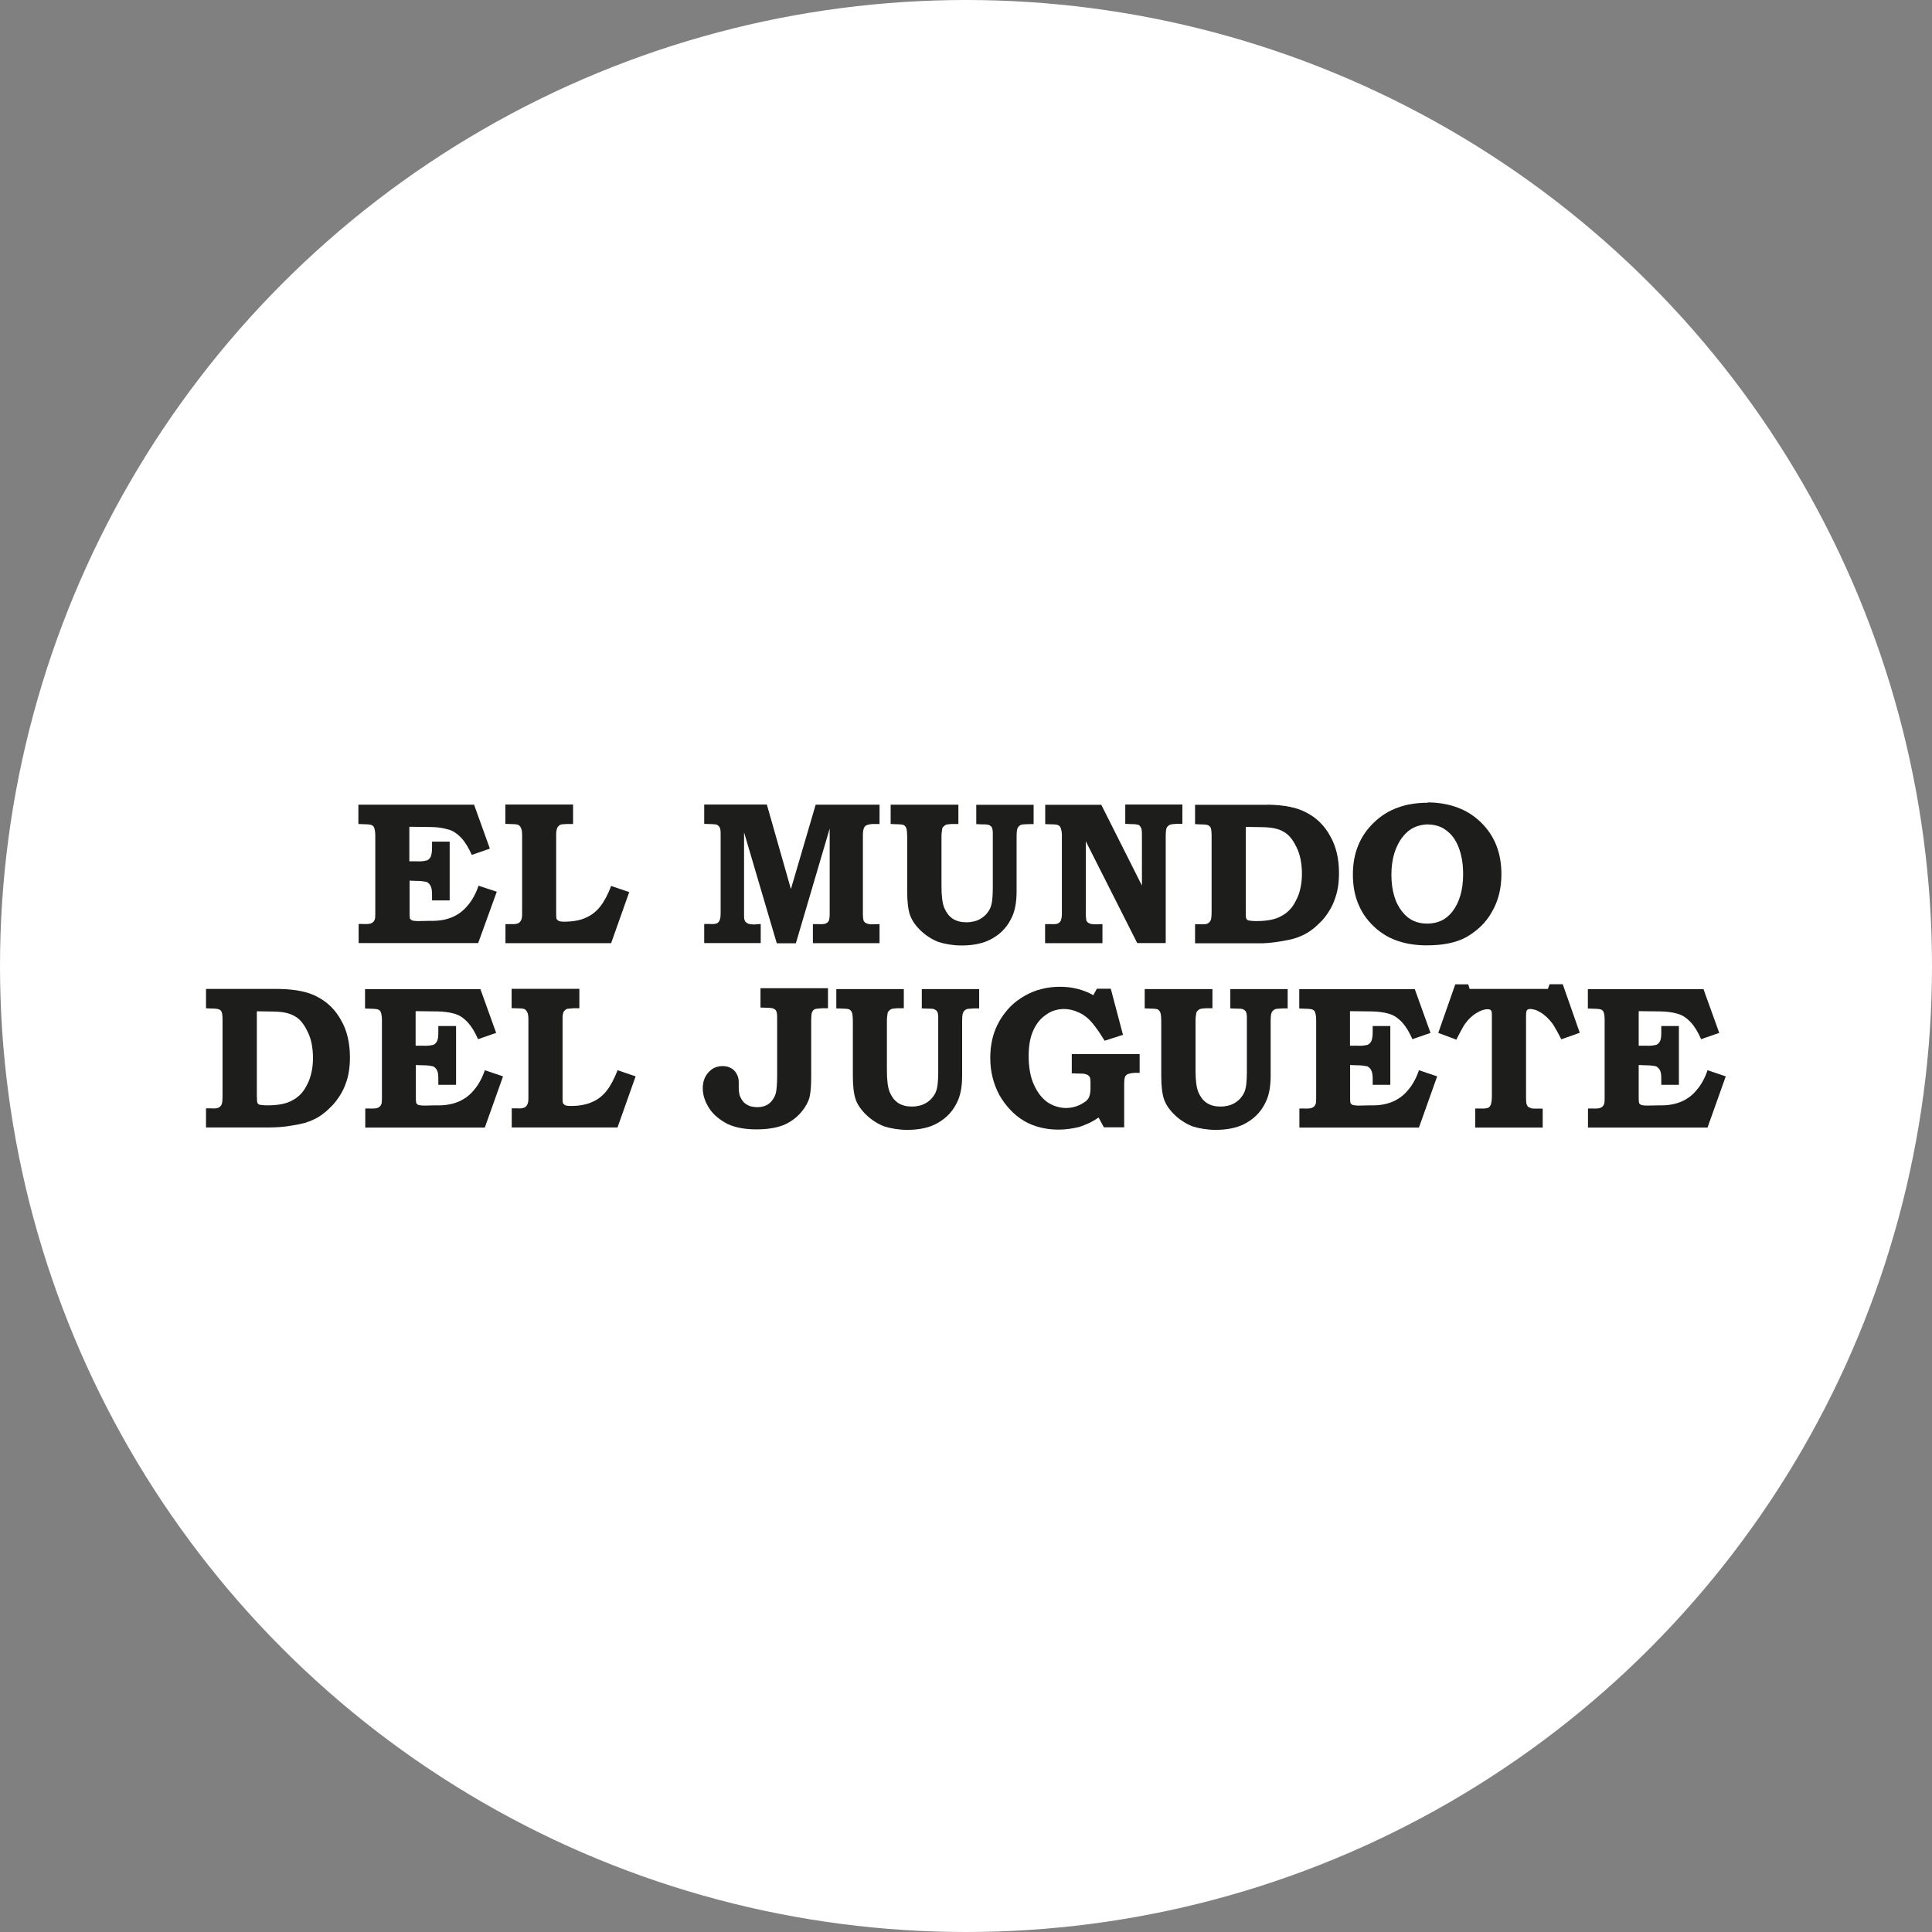 <?xml version="1.0" encoding="utf-8"?>
<!-- Generator: Adobe Illustrator 24.1.1, SVG Export Plug-In . SVG Version: 6.00 Build 0)  -->
<svg version="1.1" id="Capa_1" xmlns="http://www.w3.org/2000/svg" xmlns:xlink="http://www.w3.org/1999/xlink" x="0px" y="0px"
	 viewBox="0 0 160 160" style="enable-background:new 0 0 160 160;" xml:space="preserve">
<rect x="0" y="0" width="160" height="160" fill="#808080" stroke="none"/>
<style type="text/css">
	.st0{fill:#FFFFFF;}
	.st1{fill:#1D1D1B;}
</style>
<circle class="st0" cx="80" cy="80" r="80"/>
<g>
	<path class="st1" d="M39.26,66.64l1.31,3.64l-1.5,0.52c-0.12-0.28-0.26-0.54-0.4-0.78c-0.15-0.24-0.3-0.45-0.47-0.63
		c-0.17-0.18-0.35-0.33-0.53-0.45c-0.18-0.12-0.38-0.21-0.6-0.26c-0.2-0.06-0.42-0.1-0.66-0.14c-0.24-0.03-0.49-0.05-0.76-0.05
		l-1.75-0.02v2.86h0.57c0.21,0.01,0.39,0.01,0.54-0.01c0.15-0.02,0.26-0.04,0.34-0.06c0.08-0.03,0.14-0.08,0.19-0.13
		c0.05-0.05,0.09-0.11,0.13-0.18c0.03-0.07,0.06-0.17,0.08-0.3c0.02-0.14,0.03-0.3,0.03-0.51V69.7h1.46v4.87h-1.46v-0.5
		c0-0.16-0.01-0.29-0.03-0.41c-0.02-0.12-0.05-0.22-0.09-0.29c-0.05-0.08-0.09-0.14-0.14-0.2c-0.05-0.05-0.11-0.09-0.18-0.13
		c-0.08-0.02-0.19-0.04-0.34-0.06c-0.15-0.02-0.35-0.03-0.58-0.03l-0.5-0.02v2.64c0,0.15,0,0.26,0.01,0.34
		c0.01,0.08,0.01,0.14,0.03,0.18c0.02,0.02,0.04,0.04,0.07,0.07c0.02,0.02,0.06,0.04,0.1,0.07c0.03,0.01,0.09,0.02,0.18,0.03
		c0.08,0.01,0.19,0.02,0.33,0.02l0.96-0.02c0.36,0.01,0.69-0.01,0.99-0.06c0.3-0.05,0.58-0.13,0.83-0.23
		c0.25-0.1,0.48-0.24,0.71-0.4c0.22-0.17,0.43-0.37,0.61-0.59c0.19-0.22,0.36-0.47,0.51-0.75c0.15-0.28,0.28-0.57,0.38-0.88
		l1.51,0.5L39.6,78.1h-9.9v-1.58h0.29c0.19,0.01,0.35,0.01,0.48,0c0.13-0.01,0.23-0.03,0.29-0.07c0.06-0.02,0.11-0.06,0.16-0.11
		c0.05-0.05,0.09-0.11,0.11-0.18c0.02-0.03,0.04-0.11,0.04-0.23c0.01-0.12,0.01-0.27,0.01-0.46v-6.26c0-0.16-0.01-0.29-0.03-0.41
		c-0.02-0.12-0.04-0.2-0.06-0.24c-0.01-0.06-0.04-0.1-0.08-0.14c-0.04-0.04-0.08-0.07-0.13-0.09c-0.05-0.02-0.12-0.04-0.22-0.05
		c-0.1-0.01-0.22-0.02-0.37-0.02l-0.51-0.02v-1.6H39.26z"/>
	<path class="st1" d="M47.46,66.64v1.6h-0.5c-0.13,0.01-0.25,0.02-0.34,0.02c-0.09,0.01-0.15,0.01-0.18,0.03
		c-0.06,0.02-0.11,0.06-0.16,0.1c-0.05,0.05-0.09,0.1-0.13,0.15c-0.02,0.06-0.04,0.13-0.06,0.22c-0.02,0.09-0.03,0.2-0.03,0.32v6.53
		c0,0.15,0,0.26,0.01,0.34c0.01,0.08,0.01,0.13,0.03,0.17c0.02,0.02,0.05,0.04,0.07,0.07c0.02,0.02,0.05,0.04,0.08,0.07
		c0.05,0.02,0.1,0.04,0.18,0.05c0.07,0.01,0.17,0.02,0.28,0.02c0.36,0,0.69-0.03,0.98-0.08c0.3-0.05,0.56-0.13,0.78-0.23
		c0.22-0.09,0.44-0.21,0.64-0.36c0.2-0.15,0.39-0.33,0.57-0.55c0.18-0.22,0.34-0.48,0.5-0.77c0.15-0.29,0.3-0.61,0.43-0.97l1.5,0.51
		l-1.5,4.23h-8.75v-1.58h0.54c0.12,0.01,0.23,0.01,0.31-0.01c0.08-0.02,0.15-0.04,0.21-0.06c0.06-0.03,0.1-0.07,0.14-0.11
		c0.04-0.04,0.07-0.09,0.09-0.14c0.03-0.06,0.06-0.13,0.07-0.21c0.01-0.08,0.02-0.19,0.02-0.31v-6.52c0-0.12-0.01-0.24-0.02-0.34
		c-0.01-0.1-0.03-0.18-0.07-0.24c-0.02-0.06-0.05-0.11-0.08-0.15c-0.03-0.05-0.08-0.08-0.13-0.12c-0.05-0.02-0.11-0.04-0.19-0.05
		c-0.08-0.01-0.17-0.02-0.29-0.02l-0.61-0.02v-1.6H47.46z"/>
	<path class="st1" d="M63.51,66.64l1.99,6.99l2.05-6.99h5.29v1.6h-0.57c-0.15,0.01-0.28,0.03-0.39,0.06
		c-0.11,0.03-0.2,0.08-0.25,0.14c-0.06,0.07-0.1,0.16-0.13,0.28c-0.03,0.12-0.04,0.27-0.04,0.45v6.5c0,0.16,0.01,0.28,0.02,0.37
		c0.01,0.09,0.02,0.15,0.03,0.18c0.02,0.05,0.05,0.09,0.08,0.13c0.03,0.04,0.07,0.07,0.12,0.09c0.06,0.03,0.12,0.06,0.2,0.08
		c0.08,0.02,0.17,0.03,0.27,0.03l0.66-0.02v1.58h-5.52v-1.58h0.44c0.16,0.01,0.29,0.01,0.4,0c0.11-0.01,0.18-0.03,0.23-0.05
		c0.06-0.02,0.11-0.06,0.15-0.1c0.04-0.04,0.08-0.09,0.1-0.13c0.02-0.06,0.04-0.13,0.05-0.22c0.01-0.09,0.02-0.2,0.02-0.34v-7.07
		l-2.8,9.5h-1.58l-2.71-9.19v6.97c0,0.09,0.01,0.17,0.02,0.23c0.02,0.06,0.04,0.11,0.06,0.16c0.03,0.05,0.07,0.08,0.12,0.12
		c0.04,0.03,0.09,0.06,0.13,0.08c0.06,0.02,0.13,0.04,0.22,0.05c0.09,0.01,0.19,0.02,0.3,0.02L63,76.52v1.58h-4.68v-1.58h0.45
		c0.15,0.01,0.27,0.01,0.37,0c0.1-0.01,0.17-0.03,0.22-0.05c0.06-0.02,0.1-0.06,0.14-0.1c0.04-0.04,0.07-0.1,0.09-0.15
		c0.03-0.06,0.06-0.14,0.07-0.24c0.01-0.11,0.02-0.23,0.02-0.38v-6.45c0-0.14,0-0.25-0.01-0.35c-0.01-0.1-0.02-0.17-0.04-0.21
		c-0.02-0.06-0.05-0.11-0.09-0.15c-0.04-0.05-0.08-0.08-0.13-0.12c-0.05-0.02-0.11-0.04-0.19-0.05c-0.08-0.01-0.18-0.02-0.28-0.02
		l-0.62-0.02v-1.6H63.51z"/>
	<path class="st1" d="M79.37,66.64v1.6h-0.56c-0.12,0.01-0.23,0.02-0.32,0.03c-0.09,0.01-0.16,0.03-0.22,0.07
		c-0.04,0.03-0.09,0.07-0.13,0.11c-0.05,0.04-0.08,0.09-0.1,0.14c-0.01,0.06-0.03,0.14-0.04,0.26c-0.02,0.12-0.03,0.26-0.03,0.43
		v4.16c0,0.39,0.02,0.74,0.06,1.04c0.04,0.3,0.1,0.54,0.18,0.73c0.08,0.18,0.18,0.35,0.29,0.5c0.12,0.15,0.26,0.28,0.41,0.38
		c0.16,0.1,0.33,0.17,0.52,0.22c0.19,0.05,0.4,0.07,0.62,0.07c0.22,0,0.44-0.03,0.64-0.08c0.2-0.05,0.39-0.13,0.56-0.24
		c0.18-0.11,0.33-0.24,0.45-0.38c0.12-0.14,0.22-0.29,0.3-0.46c0.08-0.17,0.13-0.39,0.17-0.67c0.03-0.28,0.05-0.61,0.05-0.99v-4.61
		c0-0.08-0.01-0.15-0.02-0.23c-0.01-0.07-0.03-0.13-0.05-0.18c-0.03-0.06-0.07-0.1-0.12-0.14c-0.05-0.04-0.1-0.07-0.15-0.08
		c-0.03-0.02-0.1-0.04-0.19-0.04c-0.1-0.01-0.22-0.01-0.38-0.01l-0.46-0.02v-1.6h4.75v1.6h-0.37c-0.18,0.01-0.33,0.02-0.45,0.02
		c-0.12,0.01-0.19,0.02-0.23,0.04c-0.07,0.03-0.13,0.08-0.18,0.13c-0.05,0.05-0.09,0.11-0.11,0.18c-0.02,0.04-0.04,0.12-0.05,0.23
		c-0.01,0.11-0.02,0.26-0.02,0.45v4.51c0,0.43-0.03,0.81-0.09,1.16c-0.06,0.35-0.15,0.66-0.28,0.94c-0.17,0.38-0.38,0.72-0.65,1.02
		c-0.26,0.3-0.58,0.55-0.95,0.77c-0.36,0.21-0.76,0.37-1.2,0.46c-0.44,0.1-0.9,0.14-1.4,0.14c-0.35,0-0.68-0.03-1-0.08
		c-0.32-0.05-0.62-0.12-0.9-0.21c-0.28-0.11-0.54-0.24-0.78-0.4c-0.24-0.15-0.47-0.33-0.68-0.53c-0.21-0.2-0.39-0.41-0.54-0.62
		c-0.15-0.21-0.26-0.43-0.35-0.66c-0.08-0.22-0.14-0.5-0.18-0.83c-0.04-0.33-0.06-0.72-0.06-1.15v-4.46c0-0.19-0.01-0.35-0.02-0.48
		c-0.01-0.13-0.03-0.22-0.05-0.28c-0.02-0.06-0.05-0.11-0.08-0.15c-0.03-0.05-0.08-0.08-0.13-0.12c-0.05-0.02-0.11-0.04-0.21-0.05
		c-0.1-0.01-0.22-0.02-0.36-0.02l-0.52-0.02v-1.6H79.37z"/>
	<path class="st1" d="M91.2,66.64l3.37,6.7v-4.09c0-0.17,0-0.31-0.01-0.41c-0.01-0.11-0.02-0.18-0.04-0.23
		c-0.03-0.07-0.07-0.13-0.1-0.18c-0.03-0.05-0.07-0.09-0.12-0.11c-0.05-0.02-0.12-0.04-0.21-0.05c-0.1-0.01-0.21-0.02-0.34-0.02
		l-0.56-0.02v-1.6h4.73v1.6H97.4c-0.13,0.01-0.25,0.02-0.34,0.03c-0.09,0.01-0.16,0.03-0.22,0.07c-0.06,0.03-0.1,0.07-0.14,0.11
		c-0.04,0.04-0.07,0.09-0.09,0.14c-0.02,0.05-0.04,0.12-0.05,0.24c-0.01,0.11-0.02,0.26-0.02,0.44v8.84h-2.36l-4.26-8.43v5.91
		c0,0.18,0,0.32,0.02,0.43c0.01,0.11,0.02,0.18,0.03,0.23c0.02,0.05,0.05,0.09,0.09,0.13c0.04,0.04,0.09,0.07,0.14,0.09
		c0.06,0.03,0.13,0.06,0.22,0.07c0.09,0.01,0.2,0.02,0.34,0.02l0.54-0.02v1.58h-4.75v-1.58h0.49c0.13,0.01,0.25,0.01,0.35,0
		c0.1-0.01,0.17-0.03,0.21-0.05c0.06-0.02,0.1-0.05,0.14-0.09c0.04-0.04,0.08-0.09,0.11-0.14c0.02-0.06,0.04-0.13,0.06-0.22
		c0.02-0.09,0.03-0.19,0.03-0.3v-6.6c0-0.11-0.01-0.22-0.03-0.31c-0.02-0.1-0.04-0.17-0.06-0.23c-0.02-0.06-0.05-0.11-0.08-0.15
		c-0.03-0.04-0.08-0.08-0.13-0.1c-0.05-0.02-0.11-0.04-0.18-0.05c-0.08-0.01-0.17-0.02-0.29-0.02l-0.61-0.02v-1.6H91.2z"/>
	<path class="st1" d="M104.99,66.64c0.68,0.01,1.3,0.07,1.83,0.18c0.54,0.11,1.01,0.27,1.42,0.5c0.4,0.21,0.77,0.48,1.09,0.8
		c0.32,0.32,0.6,0.69,0.83,1.12c0.25,0.43,0.43,0.9,0.55,1.41c0.12,0.51,0.18,1.06,0.18,1.66c0,0.41-0.03,0.81-0.09,1.18
		c-0.06,0.37-0.16,0.72-0.28,1.04c-0.11,0.31-0.26,0.62-0.45,0.92c-0.18,0.3-0.39,0.58-0.63,0.83c-0.25,0.26-0.5,0.49-0.76,0.69
		c-0.26,0.2-0.53,0.36-0.81,0.49c-0.2,0.1-0.45,0.19-0.74,0.28c-0.29,0.08-0.63,0.15-1.03,0.21c-0.38,0.07-0.73,0.11-1.04,0.14
		s-0.58,0.03-0.8,0.03h-5.29v-1.58h0.39c0.17,0.01,0.31,0.01,0.42,0c0.11-0.01,0.19-0.03,0.24-0.07c0.06-0.02,0.1-0.06,0.14-0.1
		c0.04-0.04,0.08-0.1,0.11-0.17c0.02-0.06,0.04-0.14,0.05-0.25c0.01-0.11,0.02-0.26,0.02-0.44v-6.28c0-0.17-0.01-0.31-0.02-0.42
		c-0.01-0.11-0.03-0.19-0.05-0.24c-0.02-0.06-0.05-0.1-0.09-0.14c-0.04-0.04-0.09-0.07-0.14-0.09c-0.04-0.02-0.12-0.04-0.24-0.05
		c-0.11-0.01-0.26-0.02-0.44-0.02l-0.39-0.02v-1.6H104.99z M103.17,75.61c0,0.14,0,0.24,0.01,0.31c0.01,0.07,0.01,0.12,0.03,0.14
		c0.02,0.05,0.05,0.08,0.08,0.11c0.03,0.03,0.07,0.05,0.12,0.06c0.05,0.01,0.12,0.02,0.22,0.03c0.1,0.01,0.23,0.02,0.39,0.02
		c0.45,0,0.85-0.03,1.2-0.1c0.35-0.07,0.65-0.17,0.9-0.32c0.26-0.13,0.49-0.31,0.7-0.53c0.21-0.22,0.38-0.49,0.53-0.8
		c0.16-0.3,0.28-0.64,0.35-1c0.08-0.36,0.12-0.75,0.12-1.17c0-0.43-0.04-0.82-0.11-1.18c-0.07-0.36-0.18-0.69-0.33-1
		c-0.15-0.31-0.31-0.58-0.49-0.8c-0.18-0.22-0.38-0.39-0.61-0.51c-0.21-0.13-0.47-0.22-0.78-0.28c-0.31-0.06-0.67-0.09-1.07-0.09
		l-1.26-0.02V75.61z"/>
	<path class="st1" d="M118.24,66.45c0.91,0.01,1.73,0.15,2.47,0.43c0.74,0.27,1.39,0.69,1.95,1.24c0.56,0.55,0.98,1.18,1.26,1.89
		c0.28,0.71,0.42,1.51,0.42,2.38c0,0.58-0.06,1.13-0.19,1.65c-0.13,0.52-0.32,1-0.58,1.45c-0.25,0.45-0.55,0.85-0.91,1.2
		c-0.36,0.35-0.76,0.65-1.21,0.91c-0.45,0.25-0.95,0.42-1.5,0.53c-0.55,0.11-1.15,0.16-1.8,0.16c-0.84,0-1.61-0.11-2.31-0.34
		c-0.7-0.22-1.31-0.57-1.85-1.03c-0.65-0.56-1.14-1.21-1.46-1.96c-0.33-0.74-0.49-1.59-0.49-2.53c0-0.88,0.14-1.67,0.43-2.39
		c0.29-0.72,0.72-1.35,1.29-1.9c0.57-0.56,1.23-0.98,1.98-1.25c0.74-0.28,1.58-0.41,2.5-0.41V66.45z M118.27,68.27
		c-0.44,0.01-0.83,0.1-1.17,0.26c-0.34,0.16-0.64,0.41-0.9,0.73c-0.33,0.41-0.57,0.89-0.73,1.41c-0.16,0.53-0.24,1.12-0.24,1.77
		s0.08,1.24,0.23,1.75c0.15,0.52,0.38,0.96,0.68,1.33c0.26,0.33,0.56,0.57,0.9,0.73c0.34,0.16,0.73,0.24,1.15,0.24
		s0.81-0.08,1.16-0.24c0.35-0.16,0.65-0.41,0.91-0.73c0.3-0.39,0.53-0.84,0.68-1.36c0.15-0.51,0.23-1.09,0.23-1.74
		c0-0.46-0.03-0.88-0.1-1.25c-0.07-0.38-0.16-0.72-0.29-1.04c-0.12-0.31-0.28-0.59-0.45-0.82c-0.18-0.23-0.38-0.42-0.61-0.58
		c-0.21-0.16-0.44-0.27-0.69-0.34c-0.25-0.07-0.5-0.11-0.76-0.11V68.27z"/>
	<path class="st1" d="M23.09,81.9c0.68,0.01,1.3,0.07,1.83,0.18c0.54,0.11,1.01,0.27,1.41,0.5c0.4,0.21,0.77,0.48,1.09,0.8
		c0.32,0.32,0.6,0.69,0.83,1.12c0.25,0.43,0.43,0.89,0.55,1.41c0.12,0.51,0.18,1.06,0.18,1.66c0,0.41-0.03,0.81-0.09,1.18
		c-0.06,0.37-0.15,0.72-0.28,1.04c-0.11,0.31-0.26,0.62-0.45,0.92c-0.19,0.3-0.4,0.58-0.63,0.83c-0.25,0.26-0.5,0.49-0.76,0.69
		c-0.26,0.2-0.53,0.37-0.81,0.49c-0.2,0.1-0.45,0.19-0.74,0.28c-0.29,0.08-0.63,0.15-1.03,0.21c-0.38,0.07-0.73,0.11-1.04,0.13
		c-0.31,0.02-0.57,0.03-0.8,0.03h-5.29v-1.58h0.39c0.17,0.01,0.31,0.01,0.42,0c0.11-0.01,0.19-0.03,0.24-0.07
		c0.06-0.02,0.1-0.06,0.14-0.1c0.04-0.04,0.08-0.1,0.11-0.17c0.02-0.06,0.04-0.14,0.05-0.25c0.01-0.11,0.02-0.26,0.02-0.44v-6.28
		c0-0.17-0.01-0.31-0.02-0.42c-0.01-0.11-0.03-0.19-0.05-0.24c-0.02-0.06-0.05-0.1-0.09-0.14c-0.04-0.04-0.09-0.07-0.14-0.09
		c-0.05-0.02-0.12-0.04-0.24-0.05c-0.11-0.01-0.26-0.02-0.44-0.02l-0.39-0.02v-1.6H23.09z M21.28,90.87c0,0.13,0,0.24,0.01,0.31
		c0.01,0.07,0.01,0.12,0.02,0.14c0.02,0.05,0.05,0.08,0.08,0.11c0.03,0.03,0.07,0.05,0.12,0.06c0.04,0.01,0.12,0.02,0.22,0.03
		c0.1,0.01,0.23,0.02,0.39,0.02c0.45,0,0.85-0.03,1.2-0.1c0.35-0.07,0.65-0.17,0.9-0.32c0.26-0.13,0.49-0.31,0.7-0.53
		c0.21-0.22,0.38-0.49,0.53-0.8c0.16-0.3,0.27-0.64,0.35-1c0.08-0.37,0.12-0.76,0.12-1.17c0-0.43-0.04-0.82-0.11-1.18
		c-0.07-0.36-0.18-0.69-0.33-0.99c-0.15-0.31-0.31-0.58-0.49-0.8c-0.18-0.22-0.38-0.39-0.61-0.51c-0.21-0.12-0.48-0.22-0.78-0.28
		c-0.31-0.06-0.67-0.09-1.07-0.09l-1.26-0.02V90.87z"/>
	<path class="st1" d="M39.78,81.9l1.31,3.64l-1.5,0.52c-0.12-0.28-0.26-0.54-0.4-0.78c-0.15-0.24-0.3-0.45-0.47-0.63
		c-0.17-0.18-0.34-0.33-0.53-0.45c-0.18-0.12-0.38-0.2-0.6-0.26c-0.2-0.06-0.42-0.1-0.66-0.13c-0.24-0.03-0.49-0.05-0.76-0.05
		l-1.75-0.02v2.86H35c0.21,0.01,0.39,0.01,0.54-0.01c0.15-0.02,0.26-0.04,0.34-0.06c0.08-0.03,0.14-0.08,0.19-0.13
		c0.05-0.05,0.09-0.11,0.13-0.18c0.03-0.07,0.06-0.17,0.08-0.3c0.02-0.13,0.02-0.3,0.02-0.5v-0.45h1.47v4.87h-1.47v-0.5
		c0-0.16-0.01-0.29-0.02-0.41c-0.02-0.12-0.05-0.22-0.09-0.3c-0.05-0.08-0.09-0.14-0.14-0.19c-0.05-0.05-0.11-0.09-0.18-0.13
		c-0.08-0.02-0.19-0.04-0.34-0.06c-0.15-0.02-0.34-0.03-0.58-0.03l-0.51-0.02v2.64c0,0.15,0,0.26,0.01,0.35
		c0.01,0.08,0.01,0.14,0.03,0.18c0.02,0.02,0.04,0.04,0.07,0.07c0.02,0.02,0.06,0.05,0.1,0.07c0.03,0.01,0.09,0.02,0.18,0.03
		c0.08,0.01,0.19,0.02,0.33,0.02l0.96-0.02c0.36,0.01,0.69-0.01,0.99-0.06c0.3-0.05,0.58-0.13,0.83-0.23
		c0.25-0.1,0.48-0.24,0.71-0.4c0.22-0.17,0.43-0.36,0.61-0.59c0.19-0.22,0.36-0.47,0.51-0.75c0.15-0.27,0.28-0.57,0.38-0.88
		l1.51,0.51l-1.51,4.24h-9.9v-1.58h0.29c0.19,0.01,0.35,0.01,0.48,0c0.13-0.01,0.23-0.03,0.29-0.07c0.06-0.02,0.11-0.06,0.16-0.11
		c0.05-0.05,0.09-0.11,0.11-0.18c0.02-0.03,0.04-0.11,0.04-0.23c0.01-0.12,0.01-0.27,0.01-0.46v-6.26c0-0.16-0.01-0.29-0.03-0.41
		c-0.02-0.12-0.04-0.2-0.06-0.24c-0.01-0.06-0.04-0.1-0.08-0.14c-0.04-0.04-0.08-0.07-0.13-0.09c-0.05-0.02-0.12-0.04-0.22-0.05
		c-0.1-0.01-0.22-0.02-0.37-0.02l-0.51-0.02v-1.6H39.78z"/>
	<path class="st1" d="M47.98,81.9v1.6h-0.5c-0.13,0.01-0.25,0.02-0.34,0.03c-0.09,0.01-0.15,0.01-0.18,0.02
		c-0.06,0.02-0.11,0.06-0.16,0.1c-0.05,0.04-0.09,0.1-0.13,0.15c-0.02,0.06-0.04,0.13-0.06,0.22c-0.02,0.09-0.02,0.2-0.02,0.32v6.53
		c0,0.15,0,0.26,0.01,0.34c0.01,0.08,0.01,0.13,0.03,0.17c0.02,0.02,0.04,0.05,0.07,0.07c0.02,0.02,0.05,0.04,0.08,0.07
		c0.05,0.02,0.1,0.04,0.18,0.05c0.07,0.01,0.17,0.02,0.28,0.02c0.36,0,0.69-0.02,0.98-0.08c0.3-0.05,0.56-0.13,0.78-0.23
		c0.22-0.09,0.44-0.21,0.64-0.36c0.2-0.15,0.39-0.33,0.57-0.55c0.18-0.22,0.34-0.48,0.5-0.77c0.15-0.29,0.3-0.61,0.43-0.97l1.5,0.51
		l-1.5,4.23h-8.76v-1.58h0.54c0.12,0.01,0.23,0.01,0.31-0.01c0.08-0.02,0.15-0.04,0.21-0.06c0.06-0.03,0.1-0.07,0.14-0.11
		c0.04-0.04,0.07-0.09,0.09-0.14c0.03-0.06,0.06-0.13,0.07-0.21c0.01-0.08,0.02-0.19,0.02-0.31v-6.52c0-0.12-0.01-0.24-0.02-0.34
		c-0.01-0.1-0.03-0.18-0.07-0.24c-0.02-0.06-0.05-0.11-0.08-0.15c-0.03-0.04-0.08-0.08-0.13-0.12c-0.05-0.02-0.11-0.04-0.19-0.05
		c-0.08-0.01-0.17-0.02-0.29-0.02l-0.61-0.02v-1.6H47.98z"/>
	<path class="st1" d="M68.57,81.9v1.6H68.1c-0.16,0.01-0.29,0.02-0.39,0.03c-0.1,0.01-0.18,0.03-0.24,0.05
		c-0.05,0.02-0.09,0.06-0.13,0.1c-0.04,0.05-0.07,0.1-0.09,0.15c-0.02,0.04-0.04,0.13-0.05,0.26c-0.01,0.13-0.02,0.29-0.02,0.48
		v4.58c0,0.37-0.01,0.69-0.03,0.95s-0.05,0.47-0.08,0.63c-0.04,0.24-0.13,0.47-0.26,0.71c-0.13,0.24-0.29,0.47-0.48,0.69
		c-0.2,0.24-0.43,0.44-0.68,0.62c-0.25,0.18-0.53,0.33-0.83,0.45c-0.31,0.11-0.65,0.2-1.02,0.25c-0.37,0.06-0.76,0.08-1.19,0.08
		c-0.46,0-0.88-0.04-1.27-0.11c-0.39-0.07-0.74-0.18-1.07-0.33c-0.31-0.16-0.6-0.34-0.86-0.56c-0.26-0.21-0.48-0.45-0.66-0.72
		c-0.18-0.28-0.32-0.56-0.41-0.84c-0.1-0.28-0.14-0.57-0.14-0.86c0-0.26,0.04-0.5,0.12-0.72c0.08-0.22,0.2-0.41,0.35-0.58
		c0.16-0.18,0.33-0.31,0.52-0.39c0.19-0.08,0.4-0.13,0.64-0.13c0.13,0,0.26,0.01,0.38,0.04c0.12,0.03,0.23,0.07,0.33,0.13
		c0.09,0.04,0.18,0.11,0.26,0.19c0.08,0.08,0.15,0.18,0.21,0.29c0.06,0.1,0.1,0.21,0.13,0.33c0.03,0.12,0.04,0.24,0.04,0.36v0.52
		c0,0.16,0.02,0.31,0.05,0.45c0.03,0.15,0.09,0.28,0.17,0.42c0.06,0.1,0.13,0.19,0.21,0.28c0.08,0.08,0.18,0.15,0.3,0.21
		c0.12,0.07,0.25,0.12,0.4,0.14c0.14,0.03,0.28,0.04,0.43,0.04c0.19,0,0.37-0.03,0.54-0.08c0.17-0.06,0.32-0.14,0.45-0.25
		c0.14-0.12,0.25-0.26,0.34-0.41c0.09-0.15,0.16-0.32,0.2-0.5c0.02-0.11,0.04-0.28,0.06-0.51c0.02-0.22,0.03-0.51,0.03-0.86v-4.78
		c0-0.11,0-0.21-0.01-0.29c-0.01-0.08-0.01-0.13-0.03-0.17c-0.01-0.07-0.04-0.13-0.08-0.18c-0.04-0.05-0.09-0.09-0.14-0.11
		c-0.06-0.03-0.13-0.06-0.23-0.07c-0.1-0.01-0.2-0.02-0.33-0.02l-0.56-0.02v-1.6H68.57z"/>
	<path class="st1" d="M74.85,81.9v1.6h-0.56c-0.12,0.01-0.23,0.02-0.32,0.03c-0.09,0.01-0.16,0.03-0.22,0.07
		c-0.04,0.03-0.09,0.07-0.13,0.11c-0.05,0.04-0.08,0.09-0.1,0.14c-0.01,0.06-0.03,0.14-0.04,0.26c-0.02,0.12-0.03,0.26-0.03,0.43
		v4.16c0,0.39,0.02,0.74,0.06,1.04c0.04,0.3,0.1,0.54,0.18,0.73c0.08,0.18,0.18,0.35,0.29,0.5c0.12,0.15,0.26,0.28,0.41,0.38
		c0.16,0.1,0.33,0.17,0.52,0.22c0.19,0.05,0.4,0.07,0.62,0.07c0.22,0,0.44-0.03,0.64-0.08c0.2-0.05,0.39-0.13,0.56-0.24
		c0.18-0.11,0.33-0.24,0.45-0.38c0.12-0.14,0.22-0.29,0.3-0.46c0.08-0.17,0.13-0.39,0.17-0.67c0.03-0.28,0.05-0.61,0.05-0.99v-4.61
		c0-0.08-0.01-0.15-0.02-0.23c-0.01-0.07-0.03-0.13-0.05-0.18c-0.03-0.06-0.07-0.1-0.12-0.14c-0.05-0.04-0.1-0.06-0.15-0.08
		c-0.03-0.02-0.1-0.04-0.19-0.04c-0.1-0.01-0.22-0.01-0.38-0.01l-0.45-0.02v-1.6h4.75v1.6h-0.37c-0.18,0.01-0.33,0.02-0.45,0.03
		c-0.12,0.01-0.19,0.02-0.23,0.04c-0.07,0.03-0.13,0.08-0.18,0.13c-0.05,0.05-0.09,0.11-0.11,0.18c-0.02,0.05-0.04,0.12-0.05,0.23
		c-0.01,0.11-0.02,0.26-0.02,0.45v4.51c0,0.43-0.03,0.81-0.09,1.16c-0.06,0.35-0.15,0.66-0.28,0.94c-0.17,0.38-0.38,0.72-0.65,1.02
		c-0.27,0.3-0.58,0.55-0.95,0.77c-0.36,0.21-0.76,0.37-1.19,0.46c-0.44,0.1-0.9,0.14-1.4,0.14c-0.35,0-0.68-0.03-1-0.08
		c-0.32-0.05-0.62-0.12-0.9-0.21c-0.28-0.11-0.54-0.24-0.78-0.4c-0.24-0.15-0.47-0.33-0.68-0.53c-0.21-0.2-0.39-0.41-0.54-0.62
		c-0.15-0.21-0.27-0.43-0.35-0.66c-0.08-0.23-0.14-0.5-0.18-0.83c-0.04-0.33-0.06-0.72-0.06-1.15v-4.46c0-0.19-0.01-0.35-0.02-0.48
		c-0.01-0.13-0.03-0.22-0.05-0.28c-0.02-0.06-0.05-0.11-0.08-0.15c-0.03-0.04-0.08-0.08-0.13-0.12c-0.05-0.02-0.12-0.04-0.21-0.05
		c-0.1-0.01-0.22-0.02-0.36-0.02l-0.52-0.02v-1.6H74.85z"/>
	<path class="st1" d="M94.38,87.25v1.6h-0.42c-0.13,0.01-0.25,0.02-0.34,0.04c-0.09,0.02-0.16,0.04-0.22,0.06
		c-0.05,0.02-0.09,0.05-0.13,0.09c-0.05,0.04-0.08,0.09-0.1,0.14c-0.02,0.04-0.04,0.12-0.05,0.22c-0.01,0.1-0.02,0.23-0.02,0.39
		v3.57h-1.68l-0.44-0.81c-0.26,0.18-0.52,0.33-0.79,0.46c-0.27,0.12-0.54,0.23-0.81,0.32c-0.28,0.07-0.56,0.12-0.85,0.16
		c-0.29,0.04-0.58,0.06-0.88,0.06c-0.52,0-1.02-0.06-1.5-0.18c-0.48-0.12-0.94-0.3-1.36-0.55c-0.43-0.26-0.81-0.57-1.14-0.93
		c-0.34-0.36-0.63-0.76-0.89-1.21c-0.25-0.46-0.43-0.95-0.56-1.46c-0.13-0.51-0.19-1.05-0.19-1.62c0-0.56,0.06-1.09,0.18-1.59
		c0.12-0.5,0.31-0.97,0.56-1.42c0.26-0.45,0.56-0.85,0.9-1.2c0.34-0.35,0.74-0.65,1.19-0.91c0.45-0.26,0.91-0.45,1.4-0.57
		c0.48-0.12,0.98-0.19,1.5-0.19c0.26,0,0.51,0.01,0.77,0.04s0.5,0.08,0.75,0.14c0.25,0.07,0.48,0.14,0.69,0.23
		c0.21,0.08,0.41,0.18,0.59,0.29l0.3-0.54h1.15L93,85.7l-1.52,0.49c-0.25-0.4-0.47-0.75-0.68-1.03c-0.21-0.29-0.38-0.5-0.53-0.65
		c-0.15-0.16-0.31-0.29-0.48-0.41c-0.17-0.12-0.36-0.22-0.55-0.29c-0.19-0.09-0.38-0.15-0.57-0.19c-0.19-0.04-0.38-0.06-0.57-0.06
		c-0.25,0-0.49,0.04-0.74,0.11c-0.25,0.07-0.48,0.19-0.71,0.35c-0.22,0.15-0.43,0.33-0.61,0.55c-0.18,0.22-0.34,0.47-0.47,0.77
		c-0.13,0.29-0.23,0.61-0.29,0.96c-0.06,0.35-0.09,0.73-0.09,1.15c0,0.45,0.03,0.87,0.1,1.26c0.07,0.39,0.17,0.76,0.32,1.09
		c0.15,0.33,0.31,0.61,0.5,0.86c0.19,0.25,0.4,0.45,0.62,0.61c0.24,0.16,0.48,0.28,0.74,0.36c0.26,0.08,0.53,0.13,0.81,0.13
		c0.19,0,0.38-0.02,0.56-0.06c0.19-0.04,0.37-0.1,0.55-0.18c0.18-0.09,0.33-0.18,0.45-0.26c0.12-0.08,0.22-0.18,0.29-0.28
		c0.06-0.1,0.1-0.22,0.13-0.35c0.03-0.13,0.05-0.28,0.05-0.44v-0.44c0-0.13,0-0.25-0.01-0.33c-0.01-0.09-0.02-0.16-0.04-0.2
		c-0.03-0.06-0.07-0.1-0.11-0.14c-0.04-0.04-0.09-0.07-0.14-0.09c-0.05-0.02-0.12-0.04-0.21-0.06c-0.09-0.02-0.22-0.02-0.38-0.02
		l-0.66-0.02v-1.6H94.38z"/>
	<path class="st1" d="M100.41,81.9v1.6h-0.56c-0.12,0.01-0.23,0.02-0.32,0.03c-0.09,0.01-0.16,0.03-0.22,0.07
		c-0.05,0.03-0.09,0.07-0.13,0.11c-0.04,0.04-0.08,0.09-0.1,0.14c-0.01,0.06-0.03,0.14-0.04,0.26c-0.02,0.12-0.03,0.26-0.03,0.43
		v4.16c0,0.39,0.02,0.74,0.06,1.04c0.04,0.3,0.1,0.54,0.18,0.73c0.08,0.18,0.18,0.35,0.29,0.5c0.12,0.15,0.26,0.28,0.41,0.38
		c0.16,0.1,0.33,0.17,0.52,0.22c0.19,0.05,0.4,0.07,0.62,0.07c0.22,0,0.44-0.03,0.64-0.08c0.2-0.05,0.39-0.13,0.56-0.24
		c0.18-0.11,0.33-0.24,0.45-0.38c0.12-0.14,0.22-0.29,0.3-0.46c0.08-0.17,0.13-0.39,0.17-0.67c0.03-0.28,0.05-0.61,0.05-0.99v-4.61
		c0-0.08-0.01-0.15-0.02-0.23c-0.01-0.07-0.03-0.13-0.05-0.18c-0.03-0.06-0.07-0.1-0.12-0.14c-0.05-0.04-0.1-0.06-0.15-0.08
		c-0.03-0.02-0.1-0.04-0.19-0.04c-0.1-0.01-0.22-0.01-0.38-0.01l-0.46-0.02v-1.6h4.75v1.6h-0.37c-0.18,0.01-0.33,0.02-0.45,0.03
		c-0.12,0.01-0.19,0.02-0.23,0.04c-0.07,0.03-0.13,0.08-0.18,0.13c-0.05,0.05-0.09,0.11-0.11,0.18c-0.02,0.05-0.04,0.12-0.05,0.23
		c-0.01,0.11-0.02,0.26-0.02,0.45v4.51c0,0.43-0.03,0.81-0.09,1.16c-0.06,0.35-0.15,0.66-0.28,0.94c-0.17,0.38-0.38,0.72-0.65,1.02
		c-0.27,0.3-0.58,0.55-0.95,0.77c-0.36,0.21-0.76,0.37-1.2,0.46c-0.44,0.1-0.9,0.14-1.4,0.14c-0.35,0-0.68-0.03-1-0.08
		c-0.32-0.05-0.62-0.12-0.9-0.21c-0.28-0.11-0.54-0.24-0.78-0.4c-0.24-0.15-0.47-0.33-0.68-0.53c-0.21-0.2-0.39-0.41-0.54-0.62
		c-0.15-0.21-0.26-0.43-0.35-0.66c-0.08-0.23-0.14-0.5-0.18-0.83c-0.04-0.33-0.06-0.72-0.06-1.15v-4.46c0-0.19-0.01-0.35-0.02-0.48
		c-0.01-0.13-0.03-0.22-0.05-0.28c-0.02-0.06-0.05-0.11-0.08-0.15c-0.03-0.04-0.08-0.08-0.13-0.12c-0.04-0.02-0.11-0.04-0.21-0.05
		c-0.1-0.01-0.22-0.02-0.36-0.02l-0.52-0.02v-1.6H100.41z"/>
	<path class="st1" d="M117.16,81.9l1.31,3.64l-1.5,0.52c-0.12-0.28-0.26-0.54-0.4-0.78c-0.15-0.24-0.3-0.45-0.47-0.63
		c-0.17-0.18-0.35-0.33-0.53-0.45c-0.19-0.12-0.38-0.2-0.6-0.26c-0.2-0.06-0.42-0.1-0.66-0.13c-0.24-0.03-0.49-0.05-0.76-0.05
		l-1.75-0.02v2.86h0.57c0.21,0.01,0.39,0.01,0.54-0.01c0.15-0.02,0.26-0.04,0.34-0.06c0.08-0.03,0.14-0.08,0.19-0.13
		c0.05-0.05,0.09-0.11,0.13-0.18c0.03-0.07,0.06-0.17,0.08-0.3c0.02-0.13,0.03-0.3,0.03-0.5v-0.45h1.46v4.87h-1.46v-0.5
		c0-0.16-0.01-0.29-0.03-0.41c-0.02-0.12-0.05-0.22-0.09-0.3c-0.05-0.08-0.09-0.14-0.14-0.19c-0.05-0.05-0.11-0.09-0.18-0.13
		c-0.08-0.02-0.2-0.04-0.35-0.06c-0.15-0.02-0.35-0.03-0.58-0.03l-0.5-0.02v2.64c0,0.15,0,0.26,0.01,0.35
		c0.01,0.08,0.01,0.14,0.03,0.18c0.02,0.02,0.04,0.04,0.07,0.07c0.02,0.02,0.06,0.05,0.1,0.07c0.03,0.01,0.09,0.02,0.18,0.03
		c0.08,0.01,0.19,0.02,0.33,0.02l0.96-0.02c0.36,0.01,0.69-0.01,0.99-0.06c0.3-0.05,0.58-0.13,0.82-0.23
		c0.25-0.1,0.48-0.24,0.71-0.4c0.22-0.17,0.43-0.36,0.61-0.59c0.19-0.22,0.36-0.47,0.51-0.75c0.15-0.27,0.28-0.57,0.38-0.88
		l1.51,0.51l-1.51,4.24h-9.9v-1.58h0.29c0.19,0.01,0.35,0.01,0.48,0c0.13-0.01,0.23-0.03,0.3-0.07c0.06-0.02,0.11-0.06,0.16-0.11
		c0.05-0.05,0.09-0.11,0.11-0.18c0.02-0.03,0.04-0.11,0.04-0.23c0.01-0.12,0.01-0.27,0.01-0.46v-6.26c0-0.16-0.01-0.29-0.03-0.41
		c-0.02-0.12-0.04-0.2-0.06-0.24c-0.01-0.06-0.04-0.1-0.08-0.14c-0.04-0.04-0.08-0.07-0.13-0.09s-0.12-0.04-0.22-0.05
		c-0.1-0.01-0.22-0.02-0.37-0.02l-0.51-0.02v-1.6H117.16z"/>
	<path class="st1" d="M121.59,81.51l0.12,0.39h6.48l0.14-0.39h1.09l1.41,4.02l-1.53,0.54c-0.17-0.33-0.31-0.6-0.44-0.82
		c-0.12-0.22-0.22-0.38-0.29-0.48c-0.15-0.19-0.3-0.37-0.47-0.53c-0.17-0.16-0.35-0.3-0.54-0.41c-0.15-0.09-0.29-0.16-0.43-0.2
		c-0.14-0.04-0.28-0.07-0.41-0.07c-0.07,0-0.12,0.01-0.17,0.03c-0.05,0.02-0.08,0.04-0.1,0.08c-0.02,0.03-0.04,0.08-0.05,0.15
		c-0.01,0.07-0.02,0.16-0.02,0.28v6.57c0,0.2,0,0.37,0.01,0.49c0.01,0.12,0.01,0.21,0.03,0.27c0.02,0.05,0.04,0.09,0.06,0.13
		c0.02,0.04,0.04,0.08,0.08,0.11c0.03,0.02,0.08,0.04,0.13,0.06c0.05,0.02,0.1,0.04,0.14,0.06c0.06,0.01,0.16,0.02,0.32,0.02
		c0.16,0,0.36,0,0.61,0v1.57h-5.59v-1.58h0.34c0.19,0.01,0.35,0.01,0.46,0c0.12-0.01,0.2-0.03,0.26-0.05
		c0.06-0.02,0.1-0.06,0.13-0.1c0.03-0.05,0.07-0.09,0.1-0.15c0.02-0.06,0.04-0.15,0.06-0.27c0.02-0.12,0.03-0.27,0.03-0.45v-6.77
		c0-0.08-0.01-0.15-0.02-0.21c-0.01-0.06-0.03-0.1-0.05-0.13c-0.02-0.02-0.06-0.04-0.1-0.06c-0.04-0.02-0.11-0.03-0.18-0.03
		c-0.15,0-0.3,0.03-0.45,0.08c-0.16,0.06-0.33,0.14-0.5,0.25c-0.17,0.1-0.33,0.23-0.49,0.38c-0.16,0.15-0.3,0.32-0.44,0.51
		c-0.06,0.08-0.14,0.22-0.26,0.44c-0.12,0.21-0.27,0.5-0.45,0.86l-1.5-0.56l1.41-4.02H121.59z"/>
	<path class="st1" d="M141.07,81.9l1.31,3.64l-1.5,0.52c-0.12-0.28-0.26-0.54-0.4-0.78c-0.15-0.24-0.3-0.45-0.47-0.63
		c-0.17-0.18-0.35-0.33-0.53-0.45c-0.19-0.12-0.38-0.2-0.6-0.26c-0.2-0.06-0.42-0.1-0.66-0.13c-0.23-0.03-0.49-0.05-0.76-0.05
		l-1.75-0.02v2.86h0.57c0.21,0.01,0.39,0.01,0.54-0.01c0.15-0.02,0.26-0.04,0.34-0.06c0.08-0.03,0.14-0.08,0.19-0.13
		c0.05-0.05,0.09-0.11,0.13-0.18c0.03-0.07,0.06-0.17,0.08-0.3c0.02-0.13,0.02-0.3,0.02-0.5v-0.45h1.46v4.87h-1.46v-0.5
		c0-0.16-0.01-0.29-0.02-0.41c-0.02-0.12-0.05-0.22-0.09-0.3c-0.05-0.08-0.09-0.14-0.14-0.19c-0.05-0.05-0.11-0.09-0.18-0.13
		c-0.08-0.02-0.19-0.04-0.35-0.06c-0.15-0.02-0.35-0.03-0.58-0.03l-0.51-0.02v2.64c0,0.15,0,0.26,0.01,0.35
		c0.01,0.08,0.01,0.14,0.03,0.18c0.02,0.02,0.04,0.04,0.07,0.07c0.02,0.02,0.06,0.05,0.1,0.07c0.03,0.01,0.09,0.02,0.17,0.03
		c0.08,0.01,0.2,0.02,0.33,0.02l0.96-0.02c0.36,0.01,0.69-0.01,0.99-0.06c0.3-0.05,0.58-0.13,0.83-0.23c0.25-0.1,0.48-0.24,0.71-0.4
		c0.22-0.17,0.43-0.36,0.61-0.59c0.19-0.22,0.36-0.47,0.51-0.75c0.15-0.27,0.28-0.57,0.38-0.88l1.51,0.51l-1.51,4.24h-9.9v-1.58
		h0.29c0.19,0.01,0.35,0.01,0.48,0c0.13-0.01,0.23-0.03,0.29-0.07c0.06-0.02,0.11-0.06,0.16-0.11c0.05-0.05,0.09-0.11,0.11-0.18
		c0.02-0.03,0.04-0.11,0.04-0.23c0.01-0.12,0.01-0.27,0.01-0.46v-6.26c0-0.16-0.01-0.29-0.02-0.41c-0.02-0.12-0.04-0.2-0.06-0.24
		c-0.01-0.06-0.04-0.1-0.08-0.14c-0.04-0.04-0.08-0.07-0.13-0.09c-0.05-0.02-0.12-0.04-0.22-0.05c-0.1-0.01-0.22-0.02-0.37-0.02
		l-0.51-0.02v-1.6H141.07z"/>
</g>
</svg>
